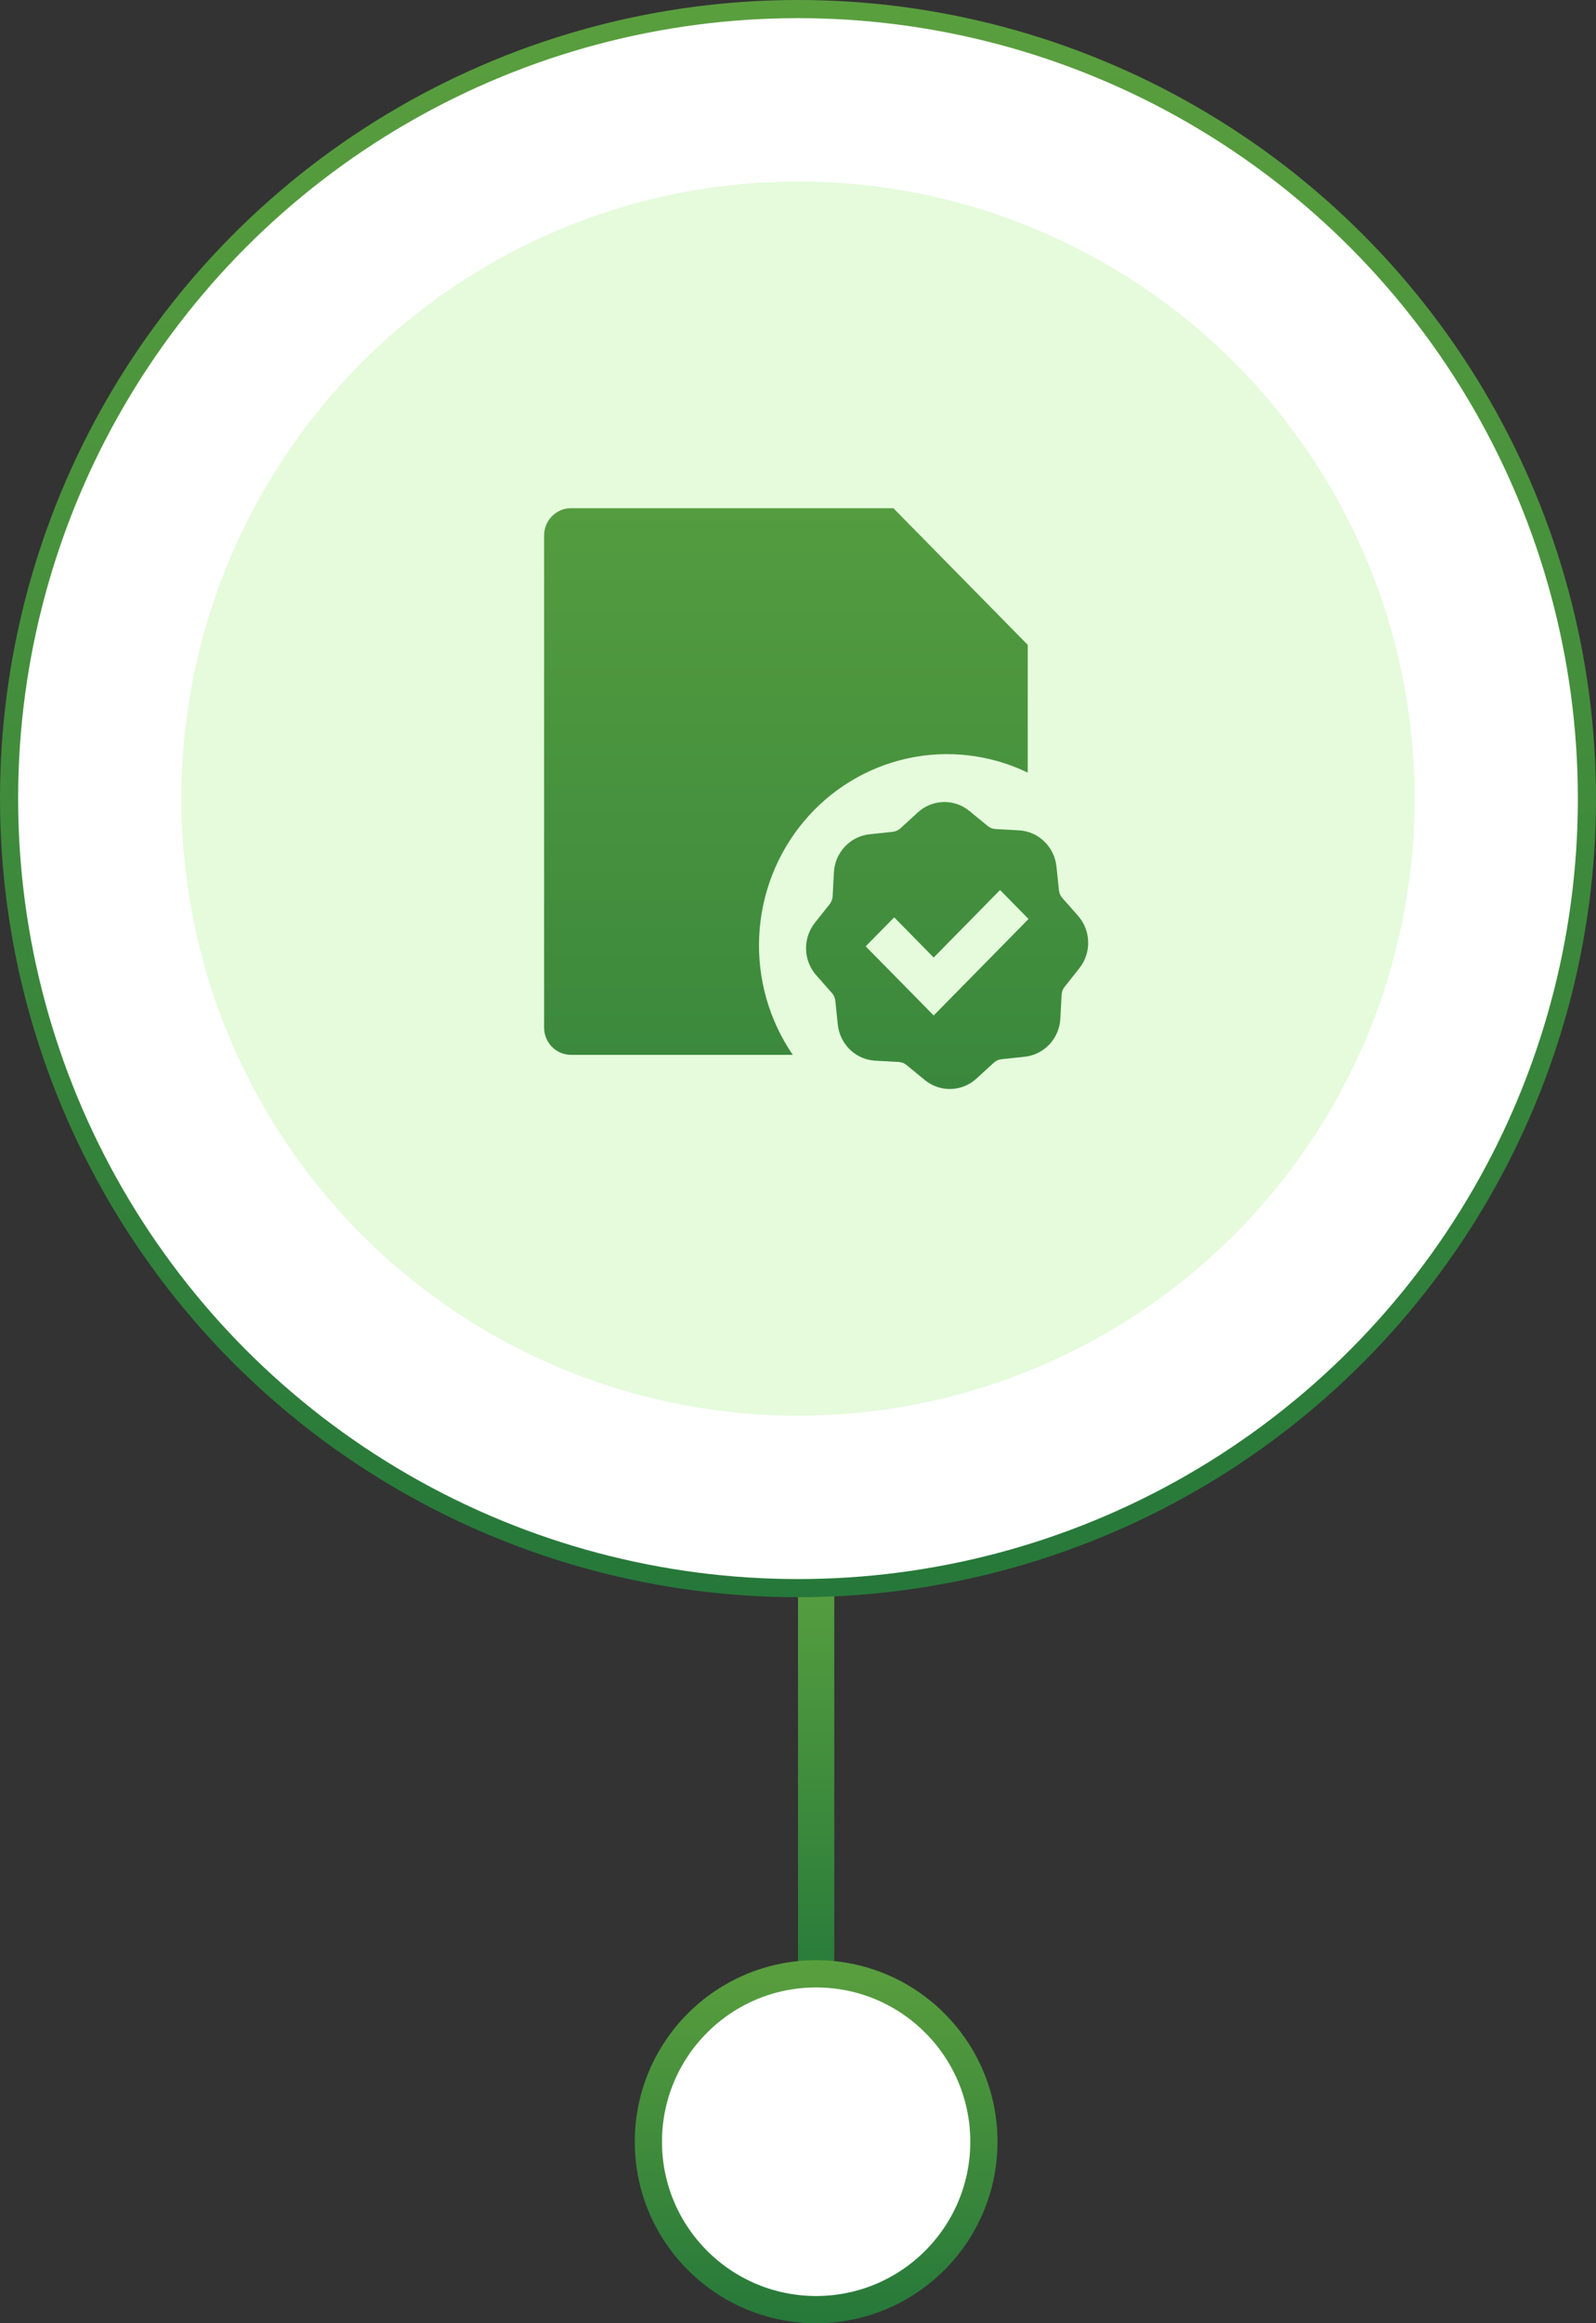 <?xml version="1.0" encoding="UTF-8"?>
<svg xmlns="http://www.w3.org/2000/svg" width="88" height="128" viewBox="0 0 88 128" fill="none">
  <rect x="0" y="0" width="88" height="128" fill="#333333" stroke="none"/>
  <line x1="45" y1="87" x2="45" y2="119" stroke="url(#paint0_linear_320_316)" stroke-width="2"></line>
  <circle cx="45" cy="118" r="9.25" fill="white" stroke="url(#paint1_linear_320_316)" stroke-width="1.5"></circle>
  <circle cx="44" cy="44" r="43.5" fill="white" stroke="url(#paint2_linear_320_316)"></circle>
  <circle cx="44" cy="44" r="34" fill="#E5FBDC"></circle>
  <path d="M49.259 28H31.482C31.089 28 30.712 28.159 30.434 28.441C30.156 28.724 30 29.107 30 29.506V56.611C30 57.01 30.156 57.393 30.434 57.676C30.712 57.958 31.089 58.117 31.482 58.117H43.711C42.404 56.21 41.753 53.917 41.86 51.594C41.968 49.272 42.827 47.051 44.305 45.278C45.783 43.504 47.797 42.276 50.033 41.786C52.268 41.296 54.601 41.571 56.667 42.568V35.529L49.259 28ZM45.979 48.068C46.037 46.974 46.868 46.082 47.941 45.966L49.23 45.828C49.383 45.811 49.528 45.745 49.643 45.641L50.608 44.76C50.996 44.404 51.496 44.202 52.018 44.188C52.541 44.174 53.051 44.35 53.456 44.685L54.467 45.513C54.585 45.611 54.733 45.668 54.888 45.677L56.182 45.748C57.259 45.807 58.136 46.651 58.251 47.742L58.387 49.052C58.404 49.208 58.468 49.355 58.571 49.472L59.437 50.452C60.159 51.268 60.19 52.496 59.511 53.348L58.697 54.375C58.6 54.497 58.544 54.646 58.535 54.803L58.465 56.119C58.438 56.649 58.226 57.153 57.867 57.538C57.507 57.923 57.024 58.166 56.504 58.221L55.215 58.359C55.061 58.376 54.917 58.441 54.802 58.546L53.837 59.427C53.449 59.782 52.949 59.985 52.426 59.999C51.904 60.013 51.394 59.837 50.988 59.502L49.978 58.674C49.858 58.576 49.711 58.519 49.557 58.51L48.262 58.439C47.74 58.412 47.245 58.196 46.866 57.831C46.487 57.465 46.249 56.974 46.194 56.445L46.058 55.135C46.041 54.979 45.977 54.832 45.874 54.715L45.008 53.735C44.658 53.34 44.458 52.832 44.444 52.301C44.431 51.77 44.604 51.252 44.933 50.839L45.748 49.812C45.844 49.69 45.901 49.541 45.91 49.385L45.979 48.068ZM56.711 50.633L55.141 49.037L51.482 52.756L49.304 50.542L47.733 52.139L50.696 55.15L51.482 55.949L52.267 55.15L56.711 50.633Z" fill="url(#paint3_linear_320_316)"></path>
  <defs>
    <linearGradient id="paint0_linear_320_316" x1="43.5" y1="87" x2="43.5" y2="119" gradientUnits="userSpaceOnUse">
      <stop stop-color="#569E3F"></stop>
      <stop offset="1" stop-color="#146B38"></stop>
    </linearGradient>
    <linearGradient id="paint1_linear_320_316" x1="45" y1="108" x2="45" y2="128" gradientUnits="userSpaceOnUse">
      <stop stop-color="#5A9F3E"></stop>
      <stop offset="1" stop-color="#26783A"></stop>
    </linearGradient>
    <linearGradient id="paint2_linear_320_316" x1="44" y1="0" x2="44" y2="88" gradientUnits="userSpaceOnUse">
      <stop stop-color="#5A9F3E"></stop>
      <stop offset="1" stop-color="#26783A"></stop>
    </linearGradient>
    <linearGradient id="paint3_linear_320_316" x1="45" y1="28" x2="45" y2="60" gradientUnits="userSpaceOnUse">
      <stop stop-color="#549C3F"></stop>
      <stop offset="1" stop-color="#3A883D"></stop>
    </linearGradient>
  </defs>
</svg>
